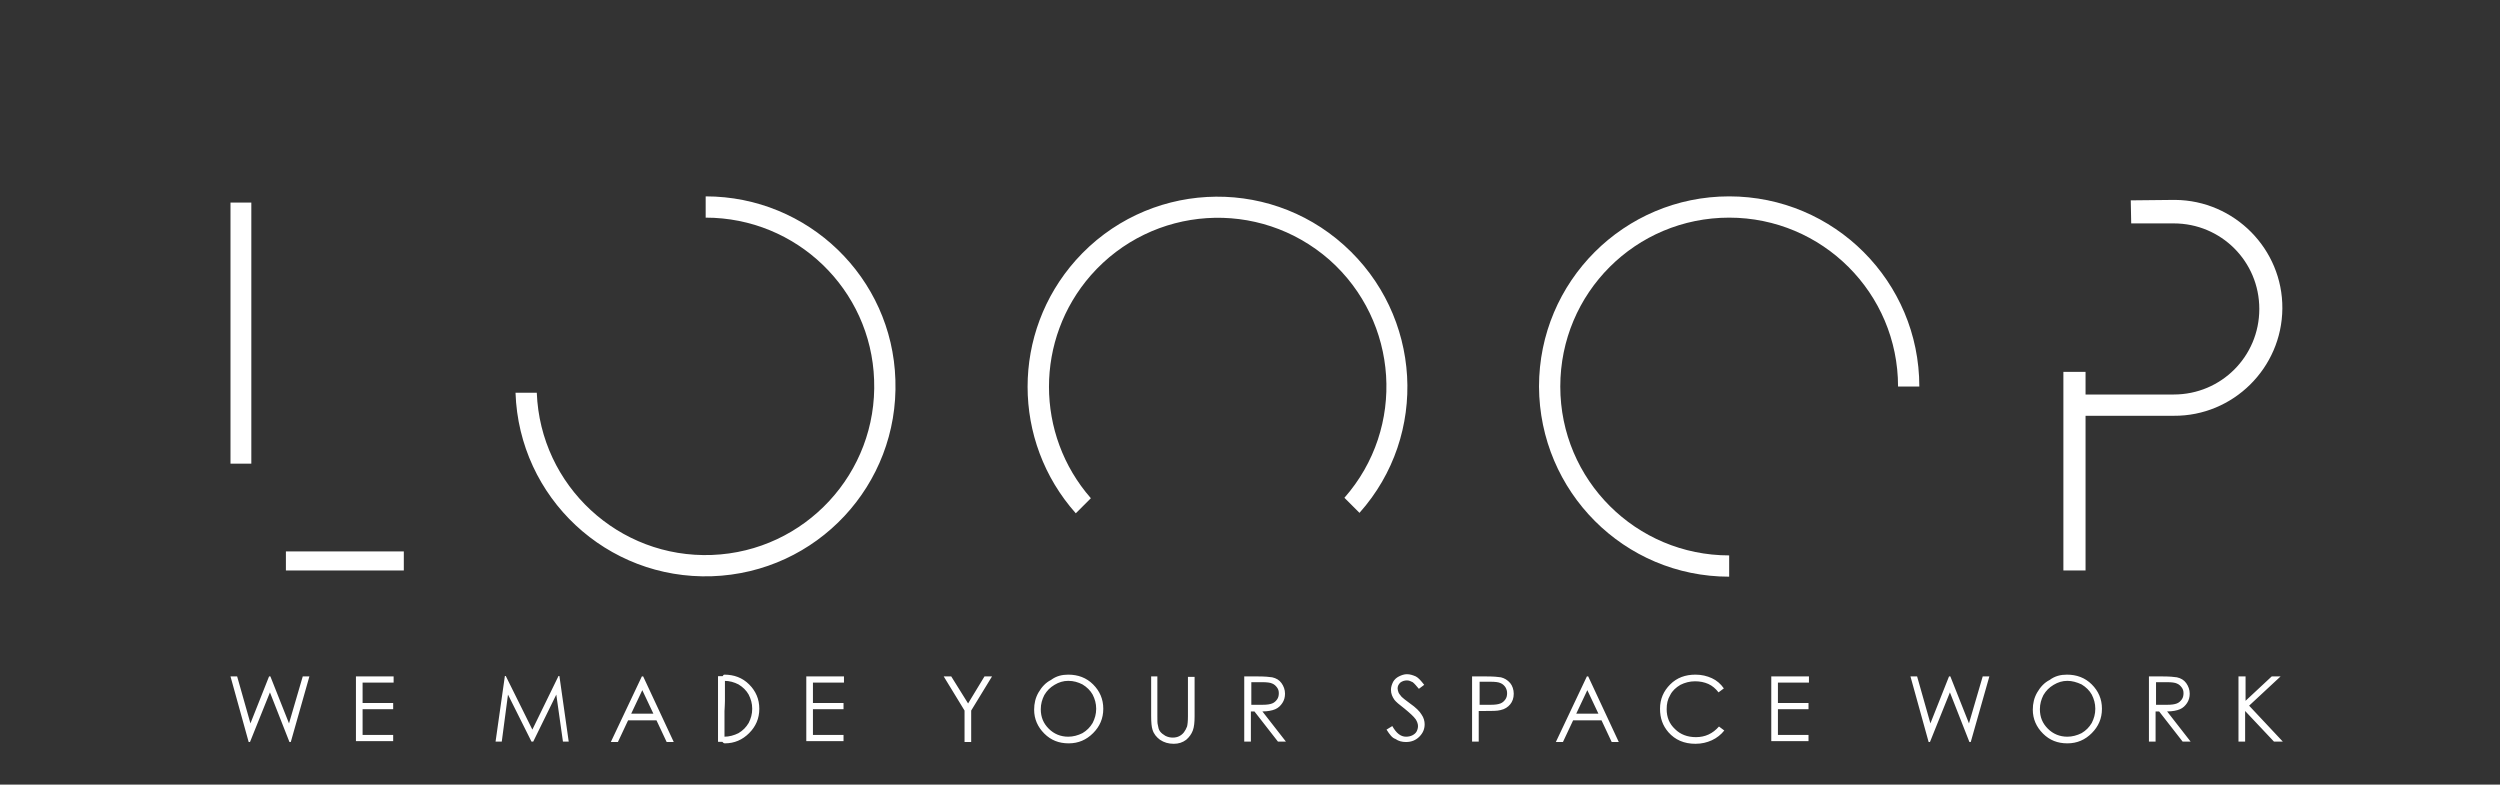 <?xml version="1.0" encoding="UTF-8" standalone="no"?>
<!DOCTYPE svg PUBLIC "-//W3C//DTD SVG 1.1//EN" "http://www.w3.org/Graphics/SVG/1.1/DTD/svg11.dtd">
<svg width="100%" height="100%" viewBox="0 0 564 177" version="1.1" xmlns="http://www.w3.org/2000/svg" xmlns:xlink="http://www.w3.org/1999/xlink" xml:space="preserve" xmlns:serif="http://www.serif.com/" style="fill-rule:evenodd;clip-rule:evenodd;stroke-linejoin:round;stroke-miterlimit:2;">
    <rect x="0" y="0" width="564" height="177" fill="#333333" stroke="none"/>
    <g>
        <path d="M52,152.6L53.5,152.6L56.5,163.2L60.7,152.6L61,152.6L65.2,163.2L68.3,152.6L69.8,152.6L65.6,167.4L65.3,167.4L60.9,156.2L56.4,167.4L56.1,167.4L52,152.6ZM80.3,152.6L88.8,152.6L88.8,154L81.8,154L81.8,158.6L88.7,158.6L88.7,160L81.8,160L81.8,165.8L88.7,165.8L88.7,167.2L80.3,167.2L80.3,152.6ZM111.8,167.3L113.9,152.5L114.1,152.5L120.1,164.6L126,152.5L126.2,152.5L128.3,167.3L127,167.3L125.5,156.7L120.3,167.3L119.9,167.3L114.6,156.7L113.2,167.3L111.8,167.3ZM145.1,152.6L152,167.4L150.4,167.4L148.1,162.5L141.7,162.5L139.4,167.4L137.8,167.4L144.8,152.6L145.1,152.6ZM144.9,155.7L142.4,161L147.4,161L144.9,155.7ZM162,152.6L163.5,152.6L163.5,158.1L163.4,160.4L163.4,167.3L162,167.3L162,152.6ZM181.9,152.6L190.4,152.6L190.4,154L183.4,154L183.4,158.6L190.3,158.6L190.3,160L183.4,160L183.4,165.8L190.3,165.8L190.3,167.2L181.9,167.2L181.9,152.6ZM212.9,152.6L214.6,152.6L218.4,158.7L222.1,152.6L223.8,152.6L219.1,160.3L219.1,167.4L217.6,167.4L217.6,160.3L212.9,152.6ZM241,152.2C243.2,152.2 245.1,152.9 246.6,154.4C248.1,155.9 248.9,157.7 248.9,159.9C248.9,162.1 248.1,163.9 246.6,165.4C245.1,166.9 243.3,167.7 241.1,167.7C238.9,167.7 237.1,167 235.6,165.5C234.1,164 233.3,162.2 233.3,160.1C233.3,158.7 233.6,157.4 234.3,156.2C235,155 235.9,154 237.1,153.4C238.3,152.5 239.6,152.2 241,152.2ZM241,153.6C239.9,153.6 238.9,153.9 237.9,154.5C236.9,155.1 236.2,155.8 235.6,156.8C235.1,157.8 234.8,158.8 234.8,160C234.8,161.8 235.4,163.2 236.6,164.4C237.8,165.6 239.3,166.2 241,166.2C242.1,166.2 243.2,165.9 244.2,165.4C245.2,164.8 245.9,164.1 246.5,163.1C247,162.1 247.3,161.1 247.3,159.9C247.3,158.7 247,157.7 246.5,156.7C246,155.8 245.2,155 244.2,154.4C243.2,153.9 242.2,153.6 241,153.6ZM259.6,152.6L261.1,152.6L261.1,161.5C261.1,162.6 261.1,163.2 261.2,163.5C261.3,164.1 261.4,164.6 261.7,165C262,165.4 262.4,165.7 262.9,166C263.5,166.3 264,166.4 264.6,166.4C265.1,166.4 265.6,166.3 266,166.1C266.4,165.9 266.8,165.6 267.1,165.2C267.4,164.8 267.6,164.4 267.8,163.9C267.9,163.5 268,162.8 268,161.6L268,152.7L269.5,152.7L269.5,161.6C269.5,162.9 269.4,164 269.1,164.8C268.8,165.6 268.3,166.3 267.6,166.9C266.8,167.5 265.9,167.8 264.8,167.8C263.6,167.8 262.6,167.5 261.7,166.9C260.9,166.3 260.3,165.6 260,164.6C259.8,164 259.7,163 259.7,161.5L259.7,152.6L259.6,152.6ZM280.7,152.6L283.7,152.6C285.3,152.6 286.4,152.7 287,152.8C287.9,153 288.6,153.4 289.1,154.1C289.6,154.8 289.9,155.6 289.9,156.5C289.9,157.3 289.7,158 289.3,158.6C288.9,159.2 288.4,159.7 287.7,160C287,160.3 286,160.5 284.8,160.5L290.1,167.3L288.3,167.3L283,160.5L282.2,160.5L282.2,167.3L280.7,167.3L280.7,152.6ZM282.3,153.9L282.3,159L284.8,159C285.8,159 286.5,158.9 287,158.7C287.5,158.5 287.8,158.2 288.1,157.8C288.4,157.4 288.5,156.9 288.5,156.4C288.5,155.9 288.4,155.5 288.1,155.1C287.8,154.7 287.5,154.4 287,154.2C286.6,154 285.8,153.9 284.8,153.9L282.3,153.9ZM312.8,164.6L314.1,163.8C315,165.4 316,166.2 317.2,166.2C317.7,166.2 318.2,166.1 318.6,165.9C319,165.7 319.4,165.4 319.6,165C319.8,164.6 319.9,164.2 319.9,163.8C319.9,163.3 319.7,162.8 319.4,162.3C318.9,161.6 318.1,160.9 316.9,159.9C315.7,159 314.9,158.3 314.6,157.9C314.1,157.2 313.8,156.5 313.8,155.6C313.8,155 314,154.4 314.3,153.8C314.6,153.3 315,152.9 315.6,152.6C316.2,152.3 316.8,152.1 317.4,152.1C318.1,152.1 318.7,152.3 319.4,152.6C320,152.9 320.6,153.6 321.3,154.5L320.1,155.4C319.5,154.7 319.1,154.2 318.7,153.9C318.3,153.7 317.9,153.5 317.4,153.5C316.8,153.5 316.3,153.7 315.9,154C315.5,154.4 315.3,154.8 315.3,155.3C315.3,155.6 315.4,155.9 315.5,156.2C315.6,156.5 315.9,156.8 316.2,157.2C316.4,157.4 317,157.9 318.1,158.7C319.4,159.6 320.3,160.5 320.7,161.2C321.2,161.9 321.4,162.7 321.4,163.4C321.4,164.5 321,165.4 320.2,166.2C319.4,167 318.4,167.4 317.2,167.4C316.3,167.4 315.5,167.2 314.8,166.7C314.1,166.5 313.5,165.7 312.8,164.6ZM332.1,152.6L335.2,152.6C336.9,152.6 338,152.7 338.6,152.8C339.4,153 340.1,153.4 340.7,154.1C341.2,154.7 341.5,155.6 341.5,156.5C341.5,157.5 341.2,158.3 340.7,158.9C340.2,159.5 339.5,160 338.5,160.2C337.8,160.4 336.6,160.4 334.7,160.4L333.6,160.4L333.6,167.3L332.1,167.3L332.1,152.6ZM333.8,153.8L333.8,159L336.3,159C337.3,159 338,158.9 338.5,158.7C339,158.5 339.3,158.2 339.6,157.8C339.9,157.4 340,156.9 340,156.4C340,155.9 339.9,155.5 339.6,155C339.3,154.6 339,154.3 338.5,154.1C338.1,153.9 337.3,153.8 336.3,153.8L333.8,153.8ZM358.3,152.6L365.2,167.4L363.6,167.4L361.3,162.5L354.9,162.5L352.6,167.4L351,167.4L358,152.6L358.3,152.6ZM358.1,155.7L355.6,161L360.6,161L358.1,155.7ZM388.9,155.3L387.7,156.2C387.1,155.4 386.3,154.7 385.4,154.3C384.5,153.9 383.5,153.7 382.4,153.7C381.2,153.7 380.1,154 379.1,154.5C378.1,155.1 377.3,155.8 376.8,156.8C376.2,157.8 376,158.8 376,160C376,161.8 376.6,163.3 377.9,164.5C379.1,165.7 380.7,166.3 382.6,166.3C384.7,166.3 386.4,165.5 387.8,163.9L389,164.8C388.3,165.7 387.3,166.5 386.2,167C385.1,167.5 383.9,167.8 382.5,167.8C379.9,167.8 377.9,166.9 376.4,165.2C375.1,163.7 374.5,162 374.5,159.9C374.5,157.7 375.3,155.9 376.8,154.4C378.3,152.9 380.2,152.2 382.5,152.2C383.9,152.2 385.1,152.5 386.2,153C387.3,153.5 388.2,154.3 388.9,155.3ZM399.6,152.6L408.1,152.6L408.1,154L401.1,154L401.1,158.6L408,158.6L408,160L401.1,160L401.1,165.8L408,165.8L408,167.2L399.6,167.2L399.6,152.6ZM431,152.6L432.5,152.6L435.5,163.2L439.7,152.6L440,152.6L444.2,163.2L447.3,152.6L448.8,152.6L444.6,167.4L444.3,167.4L439.9,156.2L435.4,167.4L435.1,167.4L431,152.6ZM466.3,152.2C468.5,152.2 470.4,152.9 471.9,154.4C473.4,155.9 474.2,157.7 474.2,159.9C474.2,162.1 473.4,163.9 471.9,165.4C470.4,166.9 468.6,167.7 466.4,167.7C464.2,167.7 462.4,167 460.9,165.5C459.4,164 458.6,162.2 458.6,160.1C458.6,158.7 458.9,157.4 459.6,156.2C460.3,155 461.2,154 462.4,153.4C463.6,152.5 464.9,152.2 466.3,152.2ZM466.4,153.6C465.3,153.6 464.3,153.9 463.3,154.5C462.3,155.1 461.6,155.8 461,156.8C460.5,157.8 460.2,158.8 460.2,160C460.2,161.8 460.8,163.2 462,164.4C463.2,165.6 464.7,166.2 466.4,166.2C467.5,166.2 468.6,165.9 469.6,165.4C470.6,164.8 471.3,164.1 471.9,163.1C472.4,162.1 472.7,161.1 472.7,159.9C472.7,158.7 472.4,157.7 471.9,156.7C471.4,155.8 470.6,155 469.6,154.4C468.5,153.9 467.5,153.6 466.4,153.6ZM484.8,152.6L487.8,152.6C489.4,152.6 490.5,152.7 491.1,152.8C492,153 492.7,153.4 493.2,154.1C493.7,154.8 494,155.6 494,156.5C494,157.3 493.8,158 493.4,158.6C493,159.2 492.5,159.7 491.8,160C491.1,160.3 490.1,160.5 488.9,160.5L494.2,167.3L492.4,167.3L487.1,160.5L486.3,160.5L486.3,167.3L484.8,167.3L484.8,152.6ZM486.4,153.9L486.4,159L488.9,159C489.9,159 490.6,158.9 491.1,158.7C491.6,158.5 491.9,158.2 492.2,157.8C492.5,157.4 492.6,156.9 492.6,156.4C492.6,155.9 492.5,155.5 492.2,155.1C491.9,154.7 491.6,154.4 491.1,154.2C490.7,154 489.9,153.9 488.9,153.9L486.4,153.9ZM505,152.6L506.6,152.6L506.6,158.1L512.5,152.6L514.5,152.6L507.4,159.2L515,167.3L513,167.3L506.5,160.4L506.5,167.3L505,167.3L505,152.6Z" style="fill:white;fill-rule:nonzero;"/>
        <g>
            <g id="POLYLINE">
                <rect x="52" y="45.7" width="4.7" height="58.9" style="fill:white;"/>
            </g>
            <g id="POLYLINE_1_">
                <rect x="64.5" y="124.4" width="26.6" height="4.3" style="fill:white;"/>
            </g>
            <g id="LWPOLYLINE">
                <path d="M159.2,49.1L159.2,44.3C182.3,44.3 201.3,62.6 202,85.7C202.8,109.4 184.3,129.2 160.6,130C136.9,130.8 117.1,112.3 116.3,88.6L121.1,88.6C121.9,109.6 139.6,126 160.6,125.2C181.6,124.4 198,106.7 197.2,85.7C196.5,65.3 179.7,49.1 159.2,49.1Z" style="fill:white;fill-rule:nonzero;"/>
            </g>
            <g id="LWPOLYLINE_1_">
                <path d="M306.7,115.7L303.3,112.3C317.2,96.5 315.6,72.5 299.9,58.6C284,44.7 260,46.3 246.1,62.1C233.5,76.5 233.5,98 246.1,112.4L242.7,115.8C228.2,99.5 228.2,75 242.7,58.7C258.5,41 285.6,39.5 303.2,55.3C320.8,71.1 322.4,98.1 306.7,115.7Z" style="fill:white;fill-rule:nonzero;"/>
            </g>
            <g id="LWPOLYLINE_2_">
                <path d="M390.1,130.1L390.1,125.3C369.1,125.3 352,108.3 352,87.2C352,66.1 369,49.1 390.1,49.1C411.1,49.1 428.2,66.1 428.2,87.2L433,87.2C433,63.5 413.8,44.3 390.1,44.3C366.4,44.3 347.2,63.5 347.2,87.2C347.3,110.9 366.4,130.1 390.1,130.1" style="fill:white;fill-rule:nonzero;"/>
            </g>
            <g id="LWPOLYLINE_3_">
                <path d="M470.5,93.7L470.5,128.7L465.5,128.7L465.5,83.9L470.5,83.9L470.5,89L490.4,89C501.1,89 509.7,80.4 509.7,69.7C509.7,59 501.1,50.4 490.4,50.4L480.8,50.4L480.7,45.2L490.4,45.1L490.7,45.1C504.1,45.2 515,56.2 514.9,69.6C514.8,83 503.8,93.9 490.4,93.8L470.5,93.8L470.5,93.7Z" style="fill:white;fill-rule:nonzero;"/>
            </g>
        </g>
    </g>
    <g id="Layer1">
        <path d="M162,152.6L163.5,152.6L163.5,158.1L163.4,160.4L163.4,167.3L162,167.3L162,152.6ZM163.4,152.2C165.6,152.2 167.5,152.9 169,154.4C170.5,155.9 171.3,157.7 171.3,159.9C171.3,162.1 170.5,163.9 169,165.4C167.5,166.9 165.7,167.7 163.5,167.7C161.3,167.7 162,152.2 163.4,152.2ZM163.4,153.6C162.3,153.6 161.7,166.2 163.4,166.2C164.5,166.2 165.6,165.9 166.6,165.4C167.6,164.8 168.3,164.1 168.9,163.1C169.4,162.1 169.7,161.1 169.7,159.9C169.7,158.7 169.4,157.7 168.9,156.7C168.4,155.8 167.6,155 166.6,154.4C165.6,153.9 164.6,153.6 163.4,153.6Z" style="fill:white;fill-rule:nonzero;"/>
    </g>
</svg>

